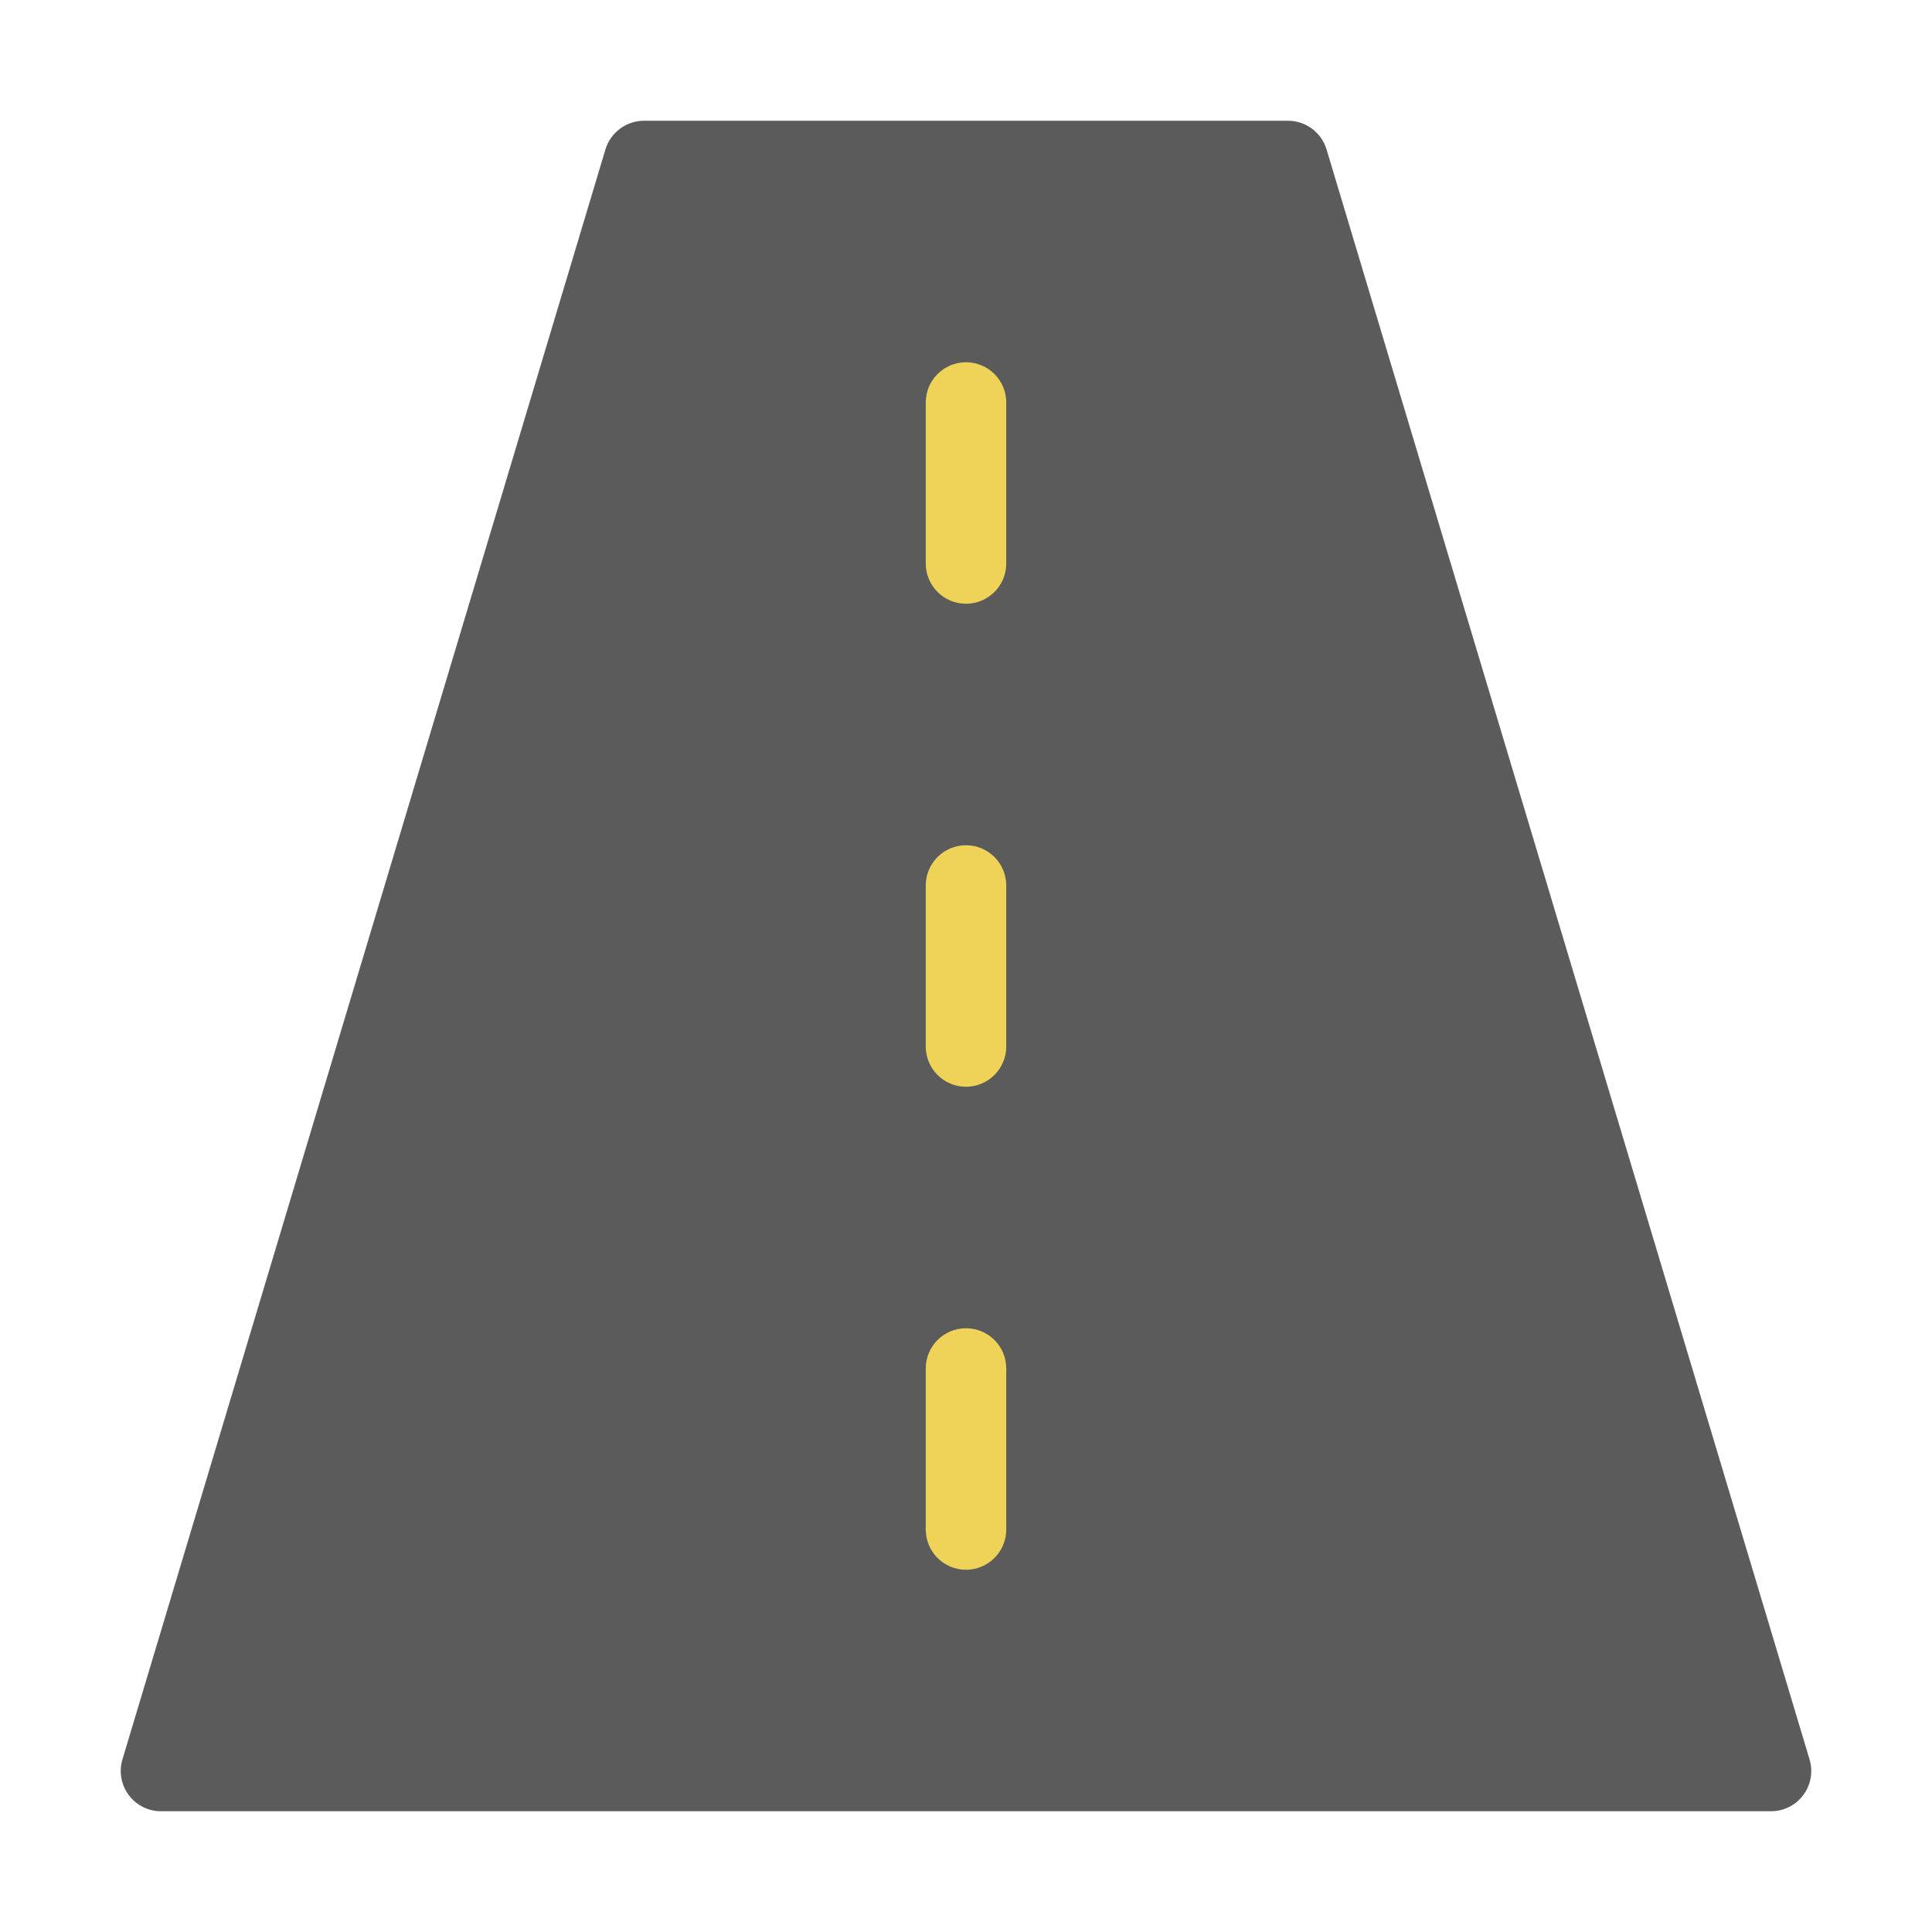 <svg xmlns="http://www.w3.org/2000/svg" viewBox="0 0 48 48" width="48" height="48"><g class="nc-icon-wrapper"><path fill="#5B5B5B" d="M44,45H4c-0.316,0-0.614-0.149-0.802-0.403c-0.189-0.253-0.247-0.581-0.156-0.884 l12-40C15.169,3.29,15.559,3,16,3h16c0.441,0,0.831,0.29,0.958,0.713l12,40 c0.091,0.303,0.033,0.631-0.156,0.884C44.614,44.851,44.316,45,44,45z"></path> <path fill="#EFD358" d="M24,15c-0.552,0-1-0.447-1-1v-4c0-0.553,0.448-1,1-1s1,0.447,1,1v4C25,14.553,24.552,15,24,15 z"></path> <path fill="#EFD358" d="M24,27c-0.552,0-1-0.447-1-1v-4c0-0.553,0.448-1,1-1s1,0.447,1,1v4C25,26.553,24.552,27,24,27 z"></path> <path fill="#EFD358" d="M24,39c-0.552,0-1-0.447-1-1v-4c0-0.553,0.448-1,1-1s1,0.447,1,1v4C25,38.553,24.552,39,24,39 z"></path></g></svg>